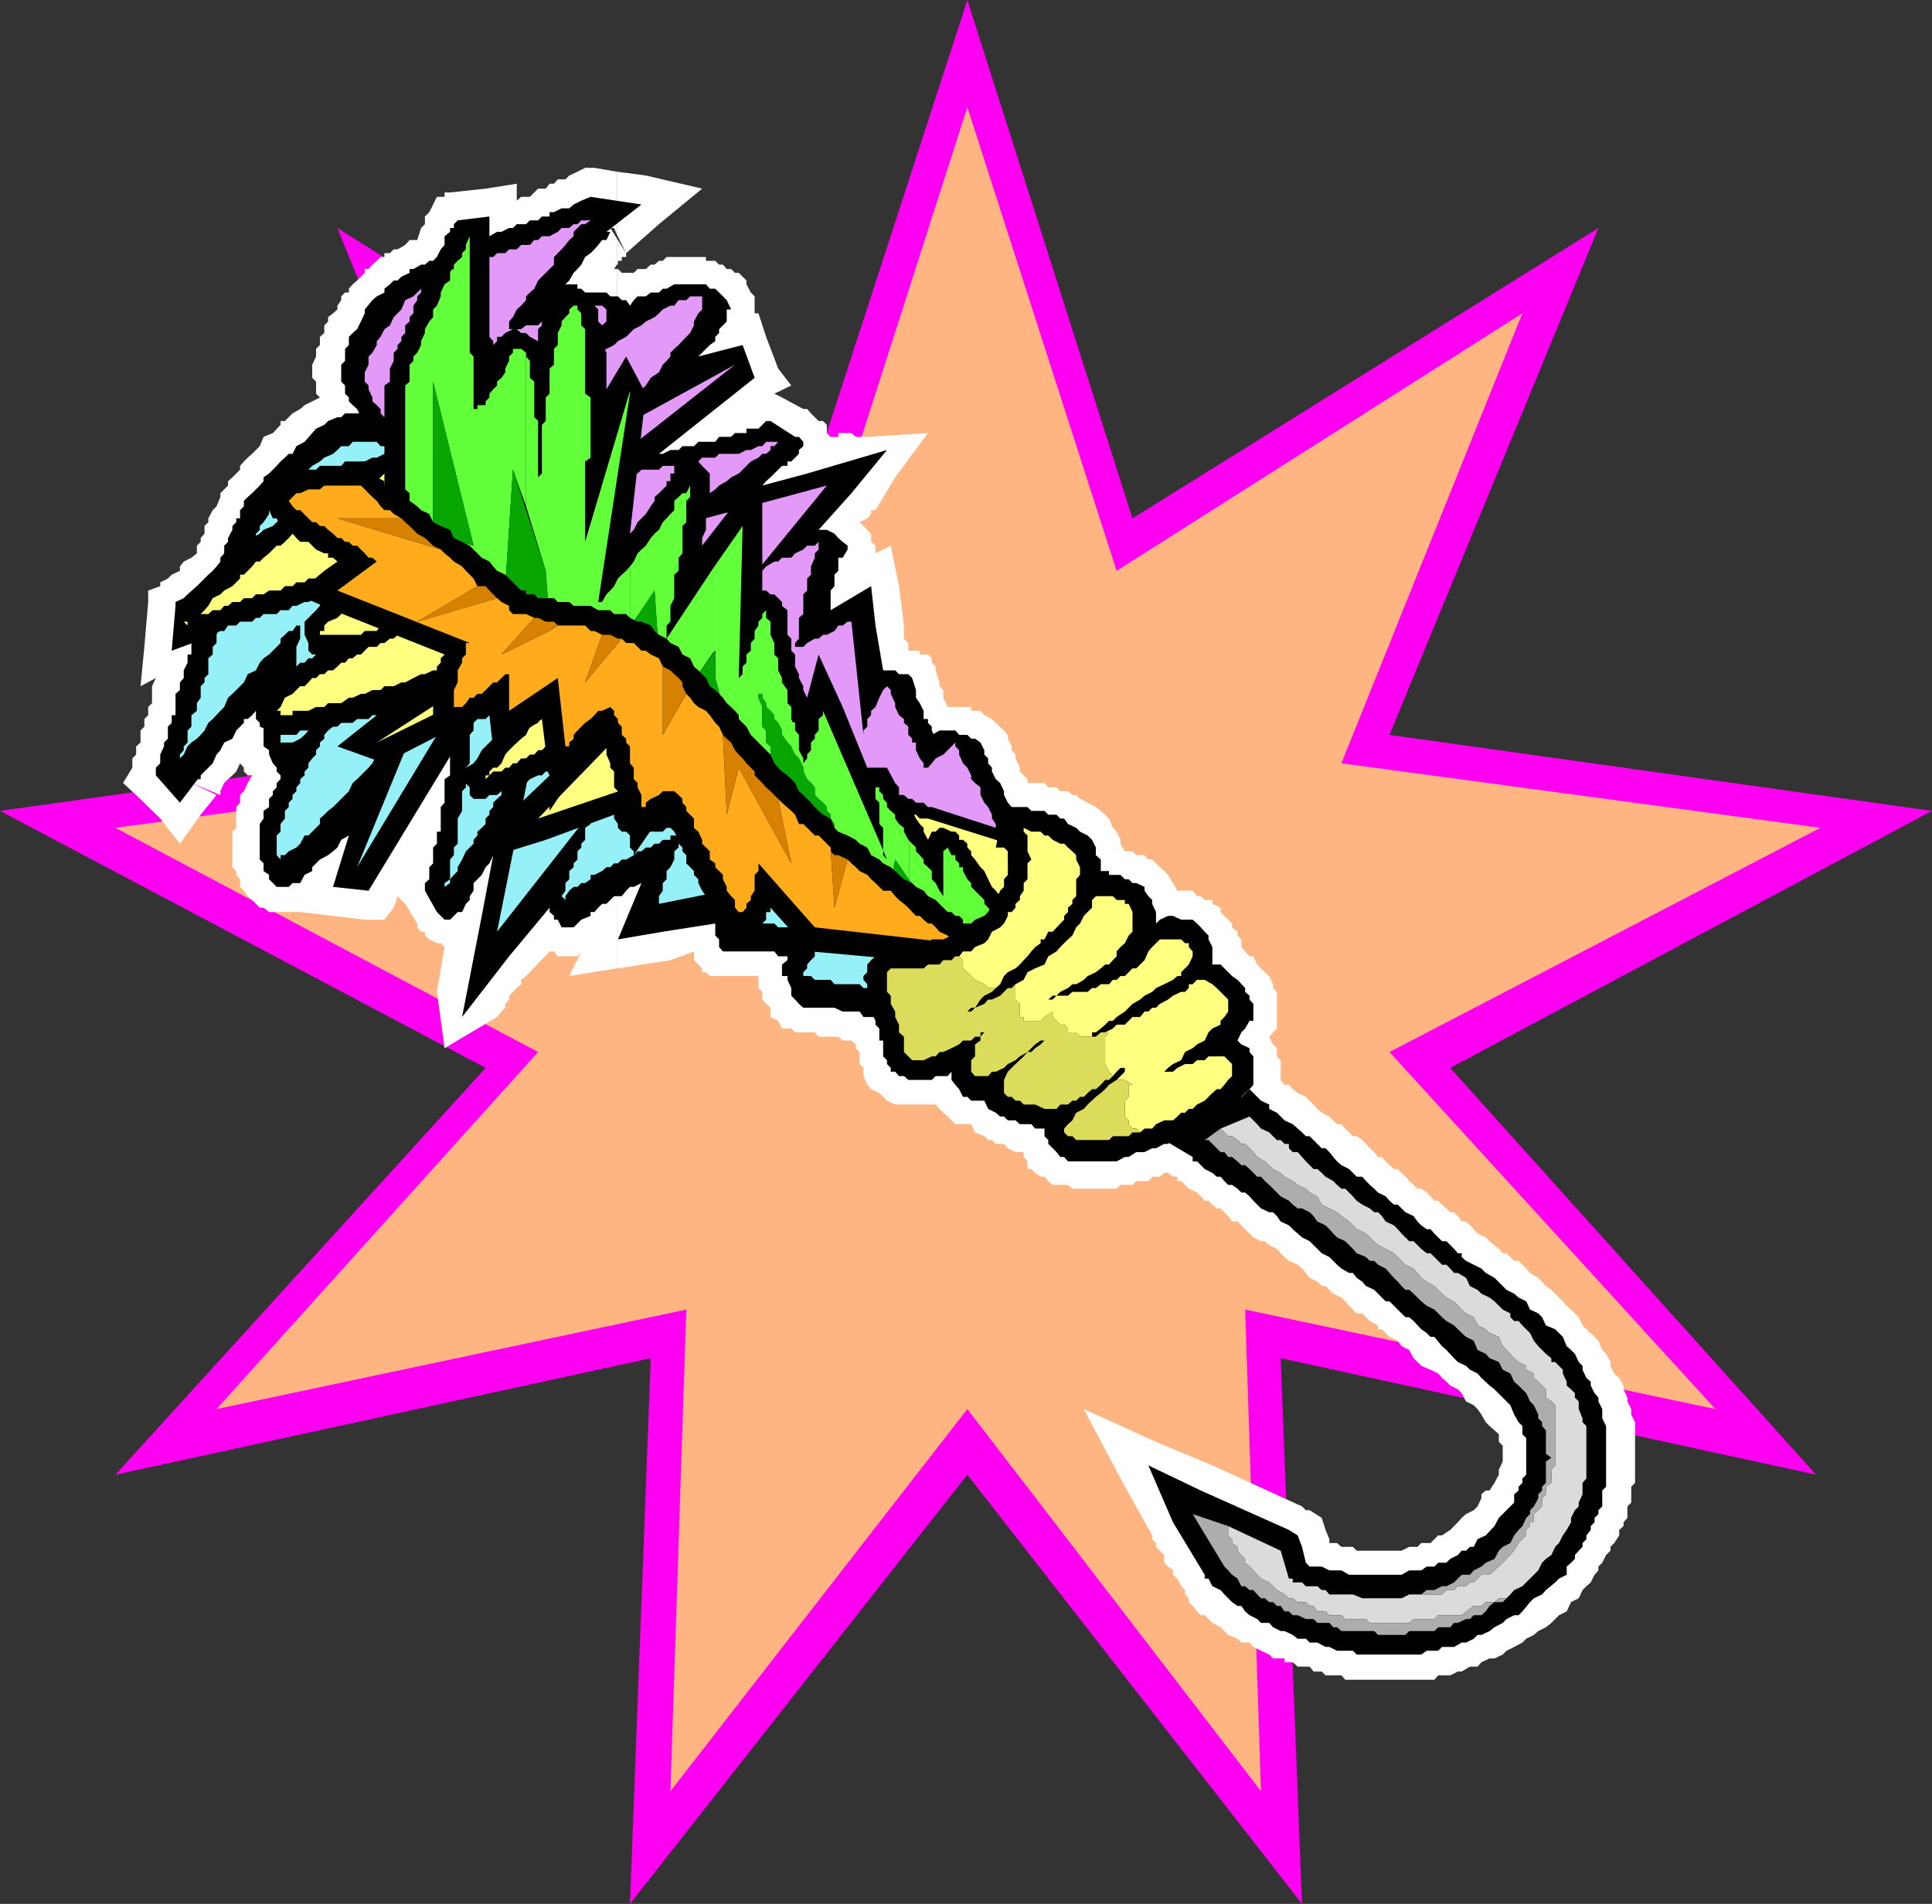 <svg xmlns="http://www.w3.org/2000/svg" width="353.301" height="348.199"><rect width="100%" height="100%" fill="#333333" stroke="none"/><path fill="#fd00f2" d="m176.898 0 30.2 94.8L292.3 41.7l-38.203 92.698 99.203 13.903-88.102 47 66.899 74.398-97.899-21.3 3.899 99.8-61.2-78.5-61.699 78.5L119 248.4l-97.902 21.3L88.8 195.301 0 148.3l99.098-13.903L61.699 41.7l84.399 53.102L176.898 0"/><path fill="#ffb582" d="m176.898 19.598 27.301 84.8 74.2-47.097-33.098 82.297 87.597 11.8-78.8 41 59.601 65.301-86-18.199 2.899 88.098-53.7-69.899-54.3 69.899L125.5 239.5l-85.902 18.2 58.8-65.302-77.3-41 86.902-11.8L74.898 57.3l74.801 47.097 27.2-84.8"/><path fill="#fff" d="M112.8 177.098h.2l9.598-1.5 4.3-1.598v1.598l1.5 1.5v.703h.7l.703.699h8.898v2.2l.7.698v1.403l.699.797.8.703V186l1.403.7.699 1.398h1.7l.698.703H149h-.7.7l.7.797h3.6l.798.703h1.601l.801.699v.7l.7.698v2.2l.698.703v1.5l.7 1.597.703.801 1.5.7.699.699.7.703 1.5.699h7.398l.703.8.699.7.8.7 1.4 1.398h2.898l.703 1.5 1.699.703.7.699h.698l.7.7h1.5l.703.8 1.398.7h1.5v.898l.7.8v1.403h.699l.703.699 1 .7H191l.7.8.8.7h2.8l.798.698h8.101l.7-.699h2.199l.703-.699H210l.7-.8h1.398l.8-.7h.7l.902.7h.8v.8h.7l1.398 1.398 1.5.7.7.703.703.797H221l.7.703.8.699h.7l1.398 1.398.703 1h1l.699.7.7.703.8.797.7.703 1.398.699h.703l.797.7 1.402.698.7.801.698.7.801.699 1.602.703.797.699.703.8.699.9 1.398.698.801.801h.7l.699.7.703.699 1.5.703.699.699.7.8 1.398 1.4h1l.703.698.699.7 1.5.8v.7h.7l.698.703.7.699 1.5.7.703 1 1.398.698.801 1.5.7.7.698.703 1.7.699 1.402.7.7.8.8.7.7.698 1.398.7.703.703.797 1.5 1.402.699.7.7.698 1 .801 1.398.7.703.902.797.797.703v1.398l.703.7v2.902l-.703 1.5v.898l-.797 1.5-.903 1.399h-.699l-.8.703V274l-.7 1.5-.699.7-1.402.698-.797.7-.703.8-.7.7-.699.703-1.5 1H263l-.7.699-.702.7h-1.7l-.699.698h-1.5l-1.398.7h-8.203l-.7-.7h-2.097l-.801-.699h-1.402v-.699l-.7-1.7-.699-2.202-2.199-1.399h-.7l-.702-.699-16.399-7.5-10.3-4.3-13.2-6 6.7 12.698 5.8 10.403v.699l.7.7v.698l1.5 1.5v1.403l.699.699.902.7v.8l.8.7.7 1.398.7.703v.797l.698.703V293l.7.7.8 1 .7.698h.703l.699.7.7.703 1.5.797.698.703.7.699 1.703.7.699.698h1.5l.7.801 1.398.7 1.5.699.703.703h2.097V304h1.5l.903.8h2.199l.7.9h1.5l.698.698h2.903l.699.801h16.3l.7-.8h2.2l1.398-.7h.703l1.5-.898h1.398l.7-.801 1.5-.7h.902l1.5-.702.699-.7 1.398-.699 1.5-.8.7-.7L280.5 299l.8-.7 1.4-.702 1-.797 1.398-1.403 1.402-.699.8-1.699 1.4-.7.698-1.5.7-.702.8-.7.7-1.398.703-.8v-.7l.699-.7.7-1.402.8-.8v-.7l.7-.699.898-1.398v-1l.8-.703v-.7l.7-.8V275.5l.703-.7v-2.902l.699-.699v-11.101l-.7-1.399v-1l-.702-1.398v-.703l-.7-1.5v-.7l-.8-1.398-.899-.8-.699-1.4v-.702l-.8-1.5-.7-.7-.7-1.699-.702-.699-1.5-1.402-.7-.7-.699-1.5-.699-.699-1.5-1.398-.7-.801-.702-.7-1.399-1.402-1-.699-1.398-1.5-1.5-.898-.703-.801-.7-.7-.699-.702h-.8l-1.399-1.399h-.7l-.702-.8-1.7-1.399-.699-.7-1.5-.702-.699-.797-.7-.703-.702-.7h-.797l-.703-1-.7-.699h-.699L264.5 221l-.8-.7-.7-.702h-.7l-.702-.797-.7-.703-1-.7h-.699l-.699-.699-.8-.699-.7-.8-.7-.7-.702-.7h-.7l-.8-.702-.7-.7-.699-.8H252l-.7-.899-.8-.699-.7-.8-.702-.7-1-.7h-.7l-.699-.702-.699-.7-.7-.8h-.8l-.7-.7-.702-.699-1.399-.699-.8-.7-1.399-1.5-.7-.702-1.5-.7-.902-.699-.699-.8h-.8l-.7-.899v-3.602l-.699-.699v-1.5l-.7-.699-.702-1.402.703-.797.699-.703v-6.7l-.7-.699V180l-.702-1.5-.797-.7-1.403-1.402-.699-1.5h-.699l-.8-.898-.7-.8v-1.4l-.7-.702v-.7l-1-.8v-.7l-.702-.699-1.399-1.398V166l-1.5-.7v-.702h-1.398l-.703-.7h-.7l-.8-1H215.3l-.801-1.398-.902-1.5-.7-.7-.8-.702-1.399-1.399H210l-.7-.8h-1.5l-.702-.7h-1.399l-.8-1.398v-.703l-.7-1.5-.699-.7-.7-1.699-.702-.699-.797-.7-.903-.702-1.5-.797-1.398-.703-.7-.7h-.702l-.797-.699h-1.403L193.2 144h-1.5l-.699-.8h-3.102v-.7l-.699-.7-.699-.702v-.7l-.8-1.699V138l-.7-.8v-1.4.7l-.7-1.402v-.7l-.702-.8-1.5-1.399-.7-.699-1.398-.7-.7-.8h-1.702v-.7H173.3l-.801-1.702v-1.399l-.7-.699v-.7l-.702-2.202v-.7l-.7-.699v-.8l-.699-.7h-1.5V119h-2.101v-1.402l-.797-.797v-2.403l-.903-7.199-1.5-7.398-2.8 1.398v-1.398l-.797-.703v-1.5l-.703-.7-1.399-1.398 1.399-.7.703-.8v-.7h.797l3.601-6 6-8.1-11.101.698H156.5l-.8-.699h-2.4v.7h-1.402l-.699-.7v-1.5L150.5 77h-.8l-.7-.7-.7-.702-.702-.797h-.7L143 72.699 141.598 72l3.101-1.5-2.398-3.102-2.203-5.8-1.399-4.297H138v-3.102l-.7-.699-.8-1.5v-.7l-.7-.702-.702-.7h-.7l-.699-.699h-.8l-.7-.8h-.699l-.7-.7h-1.702V47h-7.2l-.699.7h-.699l-.8.698h-.7l-.902.801h-1.5l-.7.7H113.7l-.699-.7h-.2v127.899"/><path fill="#fff" d="M112.8 49.2h-.5l.5-.802v-4.8l-1.202-1.899h.703l.5 1.2v-11.5l-4.102-.7H107l-1.402.7-1.5.699-.7.703H102l-.7.797h-.8l-.7.902h-1.402l-1.5 1.5h-1.597l-.801.7v-3.102l-5.7.902-6.5.7h-1v.8h-1.402L78.5 38.8l-.8.798V41l-.7.7-.7 2.198h-1.402l-.8.903-1.399.797H72l-.7.703h-1V47h-.702l-.7.7-.8.698-.7.801H66.7v.7l-.699.699-.7.703-.8.699-.7.8v.7h-.702l-.7.7v.698l-.699 1v.7l-.8.703L60 58v.8l-.7.7v1.398l-.8.7v1.5l-.7.703v1.398l-.702 1.5v2.399l.703.703V72l.699.7-1.402.698-1.399.7-.8.703-1.399.797-.7.703-.702.699H51.3v.7l-1.403 1.5-1.699.698-.699 1.7L46.098 83l-.797.7-.703.698-.7.801v.7l-.699.699-.699.703-.8.699v.8l-1.4 1.4v.698l-.702 1.7-.7.703-.8 1.5v.699l-.7.7v1.398l-.699.8v.7L36 99.8v1.398L35 102l-1.402.7-.7.898v.8l-1.5.7-.699.703-1.398.699v.7l-2.203.8v2.098l-.7 8.203-.699 7.199L28.5 124l-.7 1.5v3.098l-.702.703v1.5l-.7.699v1.398l-.699.7v2.203l-.8.699v1.5l-.7.7v1.698L22.5 143.2l2.398 2.2 4.403 4.3 3.597 4.602L36.7 149l2.899-3.602L35 143.2l5.3 2.2v-.7l.7-1.5.7-.699.8-.7.7-.702.698-1.5.7.8v.7l.703.703h.797l-.797 1.398-.703 1.5-.7.7v1.402l-.699.797v3.8l-.699.7v6.5l.7.703V160l.698.8v1.4l.7.698.703 1 .797.7L47.5 166h.7l1 .8h5.698l6 .7 5.801.7h3.602L72 166l.7-2.102 1.398 1.403 2.203 3.597v.7l.699.8h.7v.7l.8.703 1.398.699h.7l.703.7-1.403 8.198 1.403 10.301L90.898 186l.801-1 .7-.7v-.702l.699-.797v-.703l.703-.7.699-.699.8-.699v-.8l.9-.7.698-.7 3.602-3.8h.8l.7.898h3.598l.703-.898-2.203 4.5 8.703-1.402V49.199"/><path fill="#fff" d="M112.8 48.398h.2V47.7h.7V47h.8v-.7l6-5.3 7.898-6.5-10.3-2.402-5.297-.7v11.5l1.699 3.403-1.7-2.703v4.8"/><path d="m166.8 180-4.6-11.8-.7-.7V166l-.7-.7v-1.402l-.702-1v-.699l-.797-.699v-.7l-.703-.8-.7-1.402-.699-.7v-.699l-.699-1.5-.8-.699-.7-1.402-.902-1.5-1.5-.7-.7-1.699-.699-1.398-1.5-.703v-.797l-.699-.703-.7-.7-.702-.699-.7-.699v-.8l-.8-.7-.7-.7-.699-.702-.699-.7-1-.8h-.7v-.899l-.702-.699-.7-.8-.8-.7-.7-.7-.699-.702-.699-.7-.7-.8-1.5-.7-.702-1.398-1.399-.7-.8-1.5-1.399-.702-.7-1.7-1-.699-1.402-1.398-.699-.801-.8-1.402-1.399-.7-.7-1.5-.702-.699-.797-.699-.703-.7-.7-.702-.699-1.5h-.699l-.8-1.7-.7-.699-.902-.699-.797-.7-.703-.702-.7-.797-.699-.703-.699-.7-.8-.699-.7-.699-.7-.8v-.7l-1.402-.7-.8-.702-.7-.7-.699-.8-.699-.899-1-.699-.7-.8-.702-.7-1.5-.7-.7-1.402-.699-.8-.699-.7-1.5-.699-.7-.699-.702-.7-.7-.8-1.5-.7-.699-.702-.898-1-.801-.7-.7-.699h-.702L90.898 88H90.2l-.699-.7-.7-.702-.702-.7H87.3l-.703-.699-.7-.8-.699-.7H84.5L83.7 83l-1.4-.7-1.702-.702-.7-.797H79.2l-.699-.903L77 79.2h-.7l-1.402-.8-.8-.7-1.399-.7h-2.398l-.703-.7h-1.5l-1.399-.702h-3.601l-.7.703H61.7L60 77l-.7.7-1.5.698-.702.801-1.399 1.602-1.5.797L53.5 83h-.7l-.702.7-.797.698-.703.801-1.399 1.399-1 .703V88l-.699.8-.7.7-.702.7-.797.698-.703.7v1l-.7.703v1.5H43.2v.699l-.699.7v.698l-.8 1.5v.7l-.7.703v1.398l-.7.801v1.598l-.702.8-.7 1.403v1.398l-.8.801v1.398l-.7.7v2.203L36.7 113v.7l-.699.698v2.403l-1 .797v2.101h-.7v1.5l-.702 1.399V124l-.7.8v1.4l-.8.698v3.903h-.7v1.398l-.699.7v2.199l-.7.702v.699l-.7 1.5v1.598l-.8.8v1.403l4.398 5 3.801-5-.699.699v.7-.7h.7v-.7l.698-.702 1.5-1.5.7-1.598.703-.8.699-1.4 1.5-.702.7-1.5 1.398-1.399v-.699h.703l.797-.7.703-.8.699-.7v-.702l.7-1 1-.7v1.7l-1 .703v7.199l1 .7v.8l.698 1.598.7.8v.7l.703.703v.699l-.703.7v.8l-.7.7v.698l-.699.7v1.5l-1 .703v1.398l-.699 1v6.5l.7.7v1.402l1 .699v.8l1.398 1.4H52.8l.699-.7h1.398l.801-1.5 1.399-.7v-.702l.703-.7.699-.699 1.5-.8.898-.7.801-.699.7-1.402 1.402-.797-2.903 9.398 6.5.7L83 137.198l-.7.801v3.8l-1 .7v4.3l-.702.798v4.5h-.7v2.203l-.698.7v2.898l-.699.7v2.203l-.8.699v1.398l2.198 3.903.7.699.703.7h1l1.398-1.4h.801l.7-1.5.698-.702v-.7l.7-1V161.5l.703-.7.797-.8.703-1.402.699-.7.7-1.5-2.102 11.102L84.5 186l8.598-11.102L100.5 166v.8l.8.7v.7h.7l.7 1.398h2.198l.7-.7.703-.699L108 167.5v-.7h.7l.698-.8.7-.7h.8l.7-.702.703-.7h1.398l.801-1 .7-.699h.698l1.403-.699L113 171.8l8.2-1.402 9.6-1.5v2.2l.7.703v1.398l.7.801h9.398l.703.898H144v.7l-1 .8v2.102h1v.7l.7 1.5v1.398l.698.703.7.797.8.703h5.7l1.5.699h3.101l.7 1h3.601l.7.7h3.1l4.4.698-2.9-7.398"/><path fill="#96f0f7" d="M160.098 168.898h-.797V167.5l-.703-.7v-.8l-.7-.7v-.702l-.699-.7v-1l-.699-.699-.8-1.398-.7-.801v-1.402l-.902-.7-.797-.699-1.403-1.5-.699-1.398-.699-.703-.8-1.5-1.4-1.399v-1l-.702-.699-.7-.7-.8-.702-.7-.797-.699-.703-.699-.7-1-.699-.7-.699-.702-.8-.7-.7-.8-.7-.7-.702-.699-.7-.699-.8-.7-1.598-1.5-1.5-.702-.7h-.7l-.699-.702-.8-.7-.7-.8-1.398-1.399-1-.699-.703-.7-.7-.8v-.7l-.699-.702-.8-1-1.399-1.399-1.402-.699-.797-1.5-3.602-3.602L119 119l-.902-.7-.797-.702-.703-.797-1.399-1.403-1.5-1.699-.699-1.398-1.402-.703-1.5-1.5-.7-1.399-.699-.699H108l-1-.8-.7-.7-.702-.7-.7-.702-.8-.7-.7-.8-.699-.899L102 102l-.7-.8h-.8l-.7-.7-.702-.7-.7-.702-1.5-1.5-1.597-.7-.801-.699-.7-.699-.702-.7-.7-.8H91.7l-.8-.7-.7-.702-.699-1h-.7l-.702-.7-.797-.699h-.703L85.2 88.801h-.7L83 87.3h-.7l-1-.703-1.402-.7L78.5 85.2l-.8-.8-1.4-.7h-.702l-1.5-.699h-.7L72 82.3h-.7l-1-.702h-.702l-.7-.797H64.5l-.7.797h-1.402l-.699.703-.8.699-1.598.7-.801.698-1.402.801-.7.7-1.5 1.402L54.2 88l-1.398 1.5-.703.7-.797.698v.7l-.703 1h-.7l-.699.703V94l-1 1.5-.699.7v.698l-.7.7v.8l-.702.7-.797.703v.699l-.703.7v1.5l-.7.898v.8H43.2v2.102l-.699.7v1.5l-.8.698v.7l-.7 1.5v.703l-.7.699v1.398l-.702 1.7v1.5l-.7.703v1.398l-.8.7v2.902l-.7.699v.8l-.699.7v2.098l-.699 1V130l-1 .8v2.098l-.7.7v2.203l-.702.699v.7l-.7.8v1.598-.899l.7-.699.703-1.5.699-.7 1-.702.7-.7.698-.8.7-1.399.8-.699 1.403-1.5.699-.7.7-1.702.8-.7 2.098-2.097.703-1.5 1.5-.703.699-1.399.7-.8 1-.7 2.1-2.101v-.797l.798-.703.703-.7h.699l.7-1h.698v2.403l-.699 1.5v4.297l-.699.703v1.5l-.7 1.398v1.399l-.702 1v2.203l-.797.699v4.3H53.5l1.398-.702.801-.7.7-.8.699-.7.703-.699 1.5-.699L60 130l.898-.7 1.5-1.702.7-.7.703-.699 1.5-1.398L66 124l.7-.7.698-.702.7-.7.8-.699v-.8l.7-.7h.703l-.703.7h-.7l-.8.8v.7l-.7 1.402-.699.699-.699.8-.7 1.4-.8.698-.7 1.7L62.399 130v.8l-.699.7-.8.7v.698l-.899.7-.7.8v.7l-.8.703v.699l-.7.7v.8l-.702.7-.7.898v.8l-.699.7v.703l-.8.699v.7l-.7.8v.7l-.699.698v.7l-.7.703v.797l-.702.703v1.398l-.797 1v1.399l-.703.703v3.597l.703.801v-.8h.797l.703-.7L54.2 155l.7-.7.8-1.5h.7l.699-.702.703-.7.699-.699v-1l.8-.699.7-.7.898-.702.801-.797.7-.703.699-.7.703-.699.699-1.5.8-.699.7-.7.7-.702.698-.7.7-.8.8-1.598.7-.8.703-.7v-.7l1-.702.699-.7.7-.8 1.398-1.399.8-.699v-.7l.7-.8.703-.7v-.702l.699-1 .7-1.399.8-.699h.7v-.7l-13.9 33.798 23.5-38.899h-.702v2.899l-.797.703v5.297l-.703.703v4.297l-.7.8v5.2l-.699.8V144l-.699.7v3.6l-.8 1.4v4.6l-.7.7v1.398l-.7.801v3.602l-1 .699v.7l1-.7v-.7l.7-.8.7-.7v-.702l.8-1.399.7-1.5 1.398-1.398v-.703l.703-.797v-.703l.797-.7.703-.699v-1L89.5 149v-.7l.7-.702v-.797l.698-.703.801-.7v-.699l.7-.699v-.8l.699-.7v-.7l.703-.702v-.7l.699-1.699.8-.699.9-1.5.698-.7v-.702l.801-.7.7-1.5-7.5 37.5 18.5-23.597-.7.797V149l-.699.7v1l-1 .698v2.2l-.7.703V155l-.702.7v1.5l-.7.698v.7l-.8.703v1.5l-.7.699v1.398l-.699 1 .7.7v-.7l.699-1 .8-.699h.7l.703-.699H107l1-.7v-.8h.7l1.398-.7.8-.702h.7l.703-.7H113l.7-.699h.8l1.398-.8.7-.7h.703l.797-.699H119l.7-.7h.8l.7-.702h1.398v-.797h1.5V155l-.797.7v1.5l-.703 1.398-.7.703v1.5l-.699.699v1.398l-.699 1v1.403l22.5-4.5h-.7v.699l-.702.7h-.7l-1.5.698-.699 1-.699.7-1.5.703-.7.699-.702.8-1.399 1.4h-.8v.698h8.699l.703.7H149l1.5.8h1.398-.699l-.699 1.403-.8 1.398-.7.801v.898l-.7.7-.702.8v.7l-.7.703v.699h1.403l.699.7h2.898l.7.8h4.601l.7.7h2.902l.699.698h2.898l-4.3-12.5"/><path d="M193.898 175.598 192.5 166l-.8-.7v-3.1l-.7-.7V160l-.7-.7v-.702l-1-.7v-.699l-.702-1.5-.7-.699v-.7l-.699-.702-.699-1.5-.8-.7-.7-1.699-2.102-2.101-.8-1.5L180 144l-.7-.8v-.7l-1-.7-2.202-2.202h-.7l-.699-.899L174 138l-.7-.8v-.7l-.8-.7-1.402-.702-.7-1.5-1.5-.7-.699-1.398-.699-.7-1.402-.8-.797-1.402-.903-1-.699-.7-1.5-1.398-.699-.7-.7-.8-.702-.7-.797-1.402-.703-.699-.7-.8L156.5 119l-.8-.7-.7-.702-.902-.797-.797-.703v-.7l-.703-1-2.098-2.097-.8-.703-.7-.797-.7-.703-.702-.7-.7-.699-.8-.699-.7-.8-1.398-1.4-1-.702-.7-.7-.702-1.699-1.5-.699-.7-.8L138 99.8l-1.5-.702-.7-.7-.702-.8-1.399-1.399-.8-.699-.7-.7h-.699l-.7-.8-1-.7-.702-.702h-.7l-.699-1-.8-.7-.7-.699h-.699l-.7-.699-.702-.7h-.797l-.703-.8-.7-.7h-.699l-.699-.702-.8-.7h-.7l-.902-.699h-.797l-.703-.8h-.7l-.699-.7-1.5-.699-.699-.7h-.7l-.702-.702h-.7l-.8-.797h-1.399l-.699-.903-1.7-.699h-1.402l-.8-.8h-1.399l-.699-.7h-2.2L99.099 77h-8.2l-.699.7h-3.601l-.7.698H83.7l-.7.802h-2.402l-1.399.7h-1.5l-1.398.902h-.703l-1.5.797h-.7L72 82.3h-.7l-1 .699-1.402.7h-.8l-1.399.698H66l-.7.801h-.8l-.7.7-.702.699h-.7l-1.5.703L60 88l-.7.8h-.8l-1.402.7-1.399 1.398-.8.7-1.399 1-.7.703-1.5 1.5-.702.699-.7.7-1.699.698-.699.7-1.402.8-.797.7-.703.703-1.399.699-1.5 1.5-1.398.7-.703.898-.7.8-.8.7-.7.703L36 107.199l-1.7 1.5-.702.7-1.5.699v.703l-.7 8.199 6-2.2H36.7h.7l.699-.702h.8l1.403-.7H41l.7-1h1.5l.698-.699h2.2L46.8 113h.699l.7-.7h2.398l.703-.702h1.5l.699-.797h.7l1.5-.703h.698l1.403-.7H60h-.7l-.8.7v.703l-.7.797-2.1 2.101v2.399l.698 1.5V119l.7.7h.703l-.703.698h-.7l-.699.801h-.8l-1.399 1.399-1.402.703-.797.699-.703.8-1.399.7v.7l-1.699.698v1.7l-.7.703v2.199l.7.7v.698l1.7.7.698.8H54.2l.7-.8h2.9l1.5-.7h2.398l.7-.699H64.5l.8-.699h2.098l.7-.7h.8l-7.199 5.7 8.602 3.098L99.098 124.8l-1.399 1.398v.7l-.8.699-1.598 1L94.5 130l-.7 1.5-1.402.7-.699.698-.8 1.5-.7.7-.699.703-.7.699-.702.7-.797 1.5-.703.898-1.399.8-.699.7-.8.703L85.897 144v1.398l.7.7H88.8l.699-.7h1.398l.801-.699h.7l.699-.699h.703l1.5-.8h.898l.7-.7 1.5-.7h.699l.703-.702h.699l.8-.7h.7l-6.7 6.403-11.6 11.797 16.1-5L112.3 149v.7l.7 1v.698l.7.7h.8l1.398.703h.7l.703-.703h3.898l.7-.7h5.8l.7-.699h6.699l-9.598 5.7 12.5.8 11.7 1.399v2.203l.8 1.398v.7h5.2v1h1.5l.698.699h2.903l.699.703h.7l1.5.699h1.6l.798.8h-.797l-.903 1.4-.699.698v1.5l.7.7.902 1.402v.7h1.5l.699.8h1.398l1.5.898h2.903l.699.7h.7l.698.8h2.2l.703.7H180l.7.703h2.198l.7.699H185l.7.7h2.198l.7.8 6 1.398-.7-5.8"/><path fill="#ffff80" d="M187.898 166.8v-2.202l-.699-.7V161.5l-.699-.7v-.8l-.8-.7v-.702l-1.4-1.399v-1.5l-.702-.699-.7-1.402-.8-.797-.7-.703-.699-1.399-1.398-1.699-1-1.402-.703-.797-.7-.703-.8-.7-1.399-1.398-.699-.8-.7-.7-.8-.7-.7-1.402-.702-.8h-.7l-.699-.899-.8-.699-.7-.8-2.101-2.102-.797-.7-.903-.8v-.7l-1.5-1.398-.699-.7-1.398-1.5-.703-1.702-1.5-.7-.7-1.398-1.398-1.5-.8-.7-1.602-1.402-.797-.699-.703-1.5-1.399-.699-.699-1.402-1.5-.797-.7-1.403-1.402-1.699-.8-.699-1.399-1.402-.699-.797h-1l-.7-.703-.702-.7-.7-.699V108h-.8l-.7-.8-1.398-1.4-.7-.702-.8-.7-.7-.8-.702-.899-1.399-.699h-.8l-.7-1.5h-.699l-.7-.7-1-.702-.702-.7-1.399-.8-.8-.7L125.5 95.5h-.7l-.702-.7-.797-.8-.703-.7-.7-.702h-.699l-.699-1-.8-.7h-.7l-.902-.699h-.797l-.703-.699-.7-.7h-.699V88l-1.5-.7-1.398-.702-1.403-.7-.8-.699-1.399-.8H108l-1.7-.7h-.702l-1.5-.699-.7-.7h-2.097l-.801-.702H88.8l-.702.703h-2.899L84.5 83h-2.2l-1 .7h-2.1l-1.5.698H77l-.7.801h-1.402l-.8.7h-1.399l-1.398.699h-1L68.898 88h-1.5l-.699.8H66l-1.5.7-.7.7-1.402.698-.699.7-1.699 1-.7.703-.8.699h-.7l-.702.8-.7.7H55.7l-.8.7v.698h-.7l-.699.7-.7.8-.702.7-.797.703h-.703l-1.399 1.398-1 .801-.699.7h-.7l-.702.898-.797.8-.703.7h-.7v.703l-1.398 1.398L41 108l-.7.7-1.402.698-.8 1.403-.7.797-.699.703L36 113h-1l-.7.7h-.702l.703.698v-.699L35 113h1l.7-.7h1.398l.8-.702h1.403L41 110.8h.7l.8-.703h1.398l.7-.7h1.5l.703-.699h1.398l1-.699h2.102l.797-.8H53.5l.7-.7h1.5l.698-.7h1.403l.699-.702H60l.898-.7h2.2l.703-.8H66l.7-.899h1.398l.8-.699h2.403v.7l-1 .898v.8l-.703.7-.7.703-1.5 1.398-.699.801-1.398 1.398-1.5.7-.703.703-.7 1.5-.699.699-1.699.7-.7.698v1h-.8v.7H66l.7-.7h2.198l.7-1H72l1.398-.699h1.5l.7-.699h2.101l.801-.7h2.098l.703-.702H83l.7-.797h2.198l.7-.703h1.5l.703-.7h2.097H89.5l-.7.7h-1.5l-.702.703h-1.399l-.699.797h-.8l-.7.703h-1.7l-.702.699h-1.399l-.699.7h-.8l-.7.698h-.7l-.702 1h-.7l-.8.7h-1.399L72 116.8h-.7l-1 .797h-.702l-.7.703h-1.5L66 119.699h-.7l-.8.7h-.7l-.702.8h-.7l-.699.7-.8.699H60l-.7.703h-.8l-.7.699h-.702l-.7.8-.699.7h-.8l-1.399 1.398-1.402.7-.797 1.703-.703.699h.703v.8H53.5v-.8h2.898l1.403-.7h1.5l.699-.702h2.398l1.403-1h.699l1.5-.7h.7l1.398-.699h1.5l.703-.699H72l1.398-.7h.7l1.5-.8 1.402-.7h.7l1.5-.702h1.398l.703-.7H83l.7-.699 1.5-.8h.698l1.403-.7h1.5L89.5 119h.7l1.5-.7h.698l.7-.702h.703l1.5-.797h.898l.7-.703h2.199l.703-.7h.699l-31.602 20.403 44.801-22.102-.699.7-.7 1-.702.699-.7.703-.8.797-.7.703-.699 1.398-.699.7-1 1.5-3.602 3.601v.7l-.699.698-1.398.7-.801 1.703-1.402 1.5-.7 1.398-1.5.7-.699 1.5-.898.699-1.5 1.402-.703.7-.7.8-.699 1.598-.8.8h-.7l-.699.7v.703h-.7v.699l.7-.7.7-.702h1.5l.698-.7h.7l.703-.8h.699l.8-.899h.9l.698-.699h.801l.7-.8h.699l.703-.7h.699l.8-.7h.7l1.398-.702h.7l.8-.7.7-.8h.703l.699-.7 1-.699h.7l.698-.699h1.5l.7-.7h.703v-.8h1.398v-.7h.801l.7-.702h.698l1.403-1 .797-.7 1.601-.699h.801l.7-.699h.698l-23.5 24.2 32.403-11h-1l-.703.898-1.399.8-.8.7h-.7l-.699.703-.7.699h-.702l-.797.7-.703.8h-.7l-1.398 1.398h-.8l-.7.7-.902.703-.797.797h-.703l-.7.703V149h.7l.703-.7h2.398v-.702h4.399l1.402-.797h8.898l1.403-.703h12.5l-.703.703-.7.797-.8.703-1.399.699-.699.7-1.7 1-.702.698-1.5.7-.7.703h-.699l-.699.797v.703l31.7 2.097h-4.4l-.902.801H161.5v.7h-4.3l-.7.699H155l-.902.703h-.797 3.199l.7.699h1.398l.703.8h2.199l.7.7h2.198l.903.7h2.199l1.398.698h1.5l.7 1h2.203l.699.7h2.098l.8.703h.7-1.5l-.7.699h-.699l-.699.8h-1.5l-.7.7h-.702l-.7.7h-1.5v.698l-.699.7h.7l.8.8h2.801l.8.7h1.4l1.398.703h.8l.7.699h1.703l.699.7h1.398l1.5.8h1.403l.699.898h1.5l1.398.7h1.403l1 .8-2.403-9.597"/><path d="m182.098 153.598-12.399-3.899h-1.5L167.5 149h-1.402l-.797-.7h-.903l-.699-.702h-.8l-.7-.797h-1.398l-.703-.703h-.797l-1.403-.7-.699-.699-1.5-.699-1.601-.8h-.797l-.703-.7h-.7l-.699-.7-.699-.702h-.8l-.7-.7h-.7l-.702-.8h-.7l-.8-.899-.7-.699h-.699l-.699-.8-1-.7-.7-.7h-.702l-.7-.702-.8-.7-1.399-.8H138l-.7-.7-.8-.699-.7-.699h-.702l-.7-.7-.699-.8-.8-.7h-.7l-.699-.702-.7-1-1-.7h-.702l-.7-.699-1.5-.699-.699-.7-1.398-.8-1.5-.7-.703-.702-1.399-.7-1.5-.699-.699-.8-.902-.7-1.5-.699-.7-.7-.699-.702-1.5-.797-.699-.703h-.7l-.702-.7-.7-1-.8-.699-1.399-.699H108l-1-.7-.7-.702-.702-.797-1.5-.703-.7-.7h-.699L101.301 108l-1.5-.8-.703-.7-.7-.7-.699-.702-1.5-.7h-.898L94.5 102.7l-1.402-.7-.7-.8-.699-.7-.8-.7-1.399-.702-.7-.7-.702-.8-.797-.7-1.403-.699H85.2V95.5L83 93.3l-.7-.702-1-1h-.702l-1.399-1.399-1.5-.699L77 88l-1.402-.7-1.5-1.402-.7-.699-.699-1.5L71.301 83l-1-1.402-.703-.797-.7-.903L66.7 77.7V77l-.7-.7-.7-1.5-.8-.702-.7-.7V72.7l-.701-.7v-1.5l-.7-.7v-3.1l.7-.7v-2.2l.703-.702v-1.5l.699-.7.8-.699.7-1.398.7-1.5v-.703l1.398-1.7.8-.699 1.403-.699v-.7l1-.8.699-.7h.7l.698-.702 1.5-.7V49.2h.7L77 48.4h.7l.8-.7h.7l.698-.699h1.403l1-.7H83l.7-.702h1.5l.698-.797h.7l1.5-.903.703-.699h.699l1.398-.8h.801l1.399-.7h.703l.699-.7h1.7l.698-.7h1.5l.7-.702h1.402V38.8h.8l1.4-.703h1.398l.8-.7 1.403-.699L108 36l9.3 1.398-6.402 5h.7l.703-.699-.703.7-.7 1.5h-.8l-.7.902-.699.797-.699.703-1 .699-.7 1.398-.702.801-.7.7-.8 1.402-.7.699-.699 1.5-.699.7h1.398v-.7h7.5l.7.7H113l.7.698h.8l.7 1 .698-1 .7-.699h1.5L119 53.5h1.5l.7-.7h.698l1.403-.8h5.797l.703.8h1l2.097 2.098.801 1.7h-.8V58.8l-1.399 1.398v.7l-.7.699v.8l-1 .7-2.1 2.101 8.1-2.101 2.2 6L120.5 83h.7l1.398-.7h1.5l.703-.702h2.097l.801-.797h3.102l.699-.903h2.2l.698-.699h2.102v-.8h2.2L140.097 77h.8l4.5 2.898h.7l.8.903v.797l-.8.703V83l-1.399 1.398H144v.801h-1l-.7.7-.702.699-.7.703-.8.699-.7.8 8.2-2.202 14.601-4.297-6.5 7.898-6 6.7h1.5l1.399.699.703.8.797.7.902.703v.699l-.902 1.5h-.797v2.398l-.703.7v2.101l-.7.801v3.598l7.403-4.399.797 7.2 1.402 8.199h2.2l.698.703h1.7l.703.699.699 2.2v1.398l.7 1 .698 1.402v1.5h.801v.7l.7.698v1.5l1.402-.8h2.898l.7.8h1.5l.699.7h.703l1 .703.699 1.398V138l.7.7v.898l.698.8v.7l.7 1.402.8.7.7 1.5v.698l.703 1.403.699.797.7 1.402.8 1.7.7.698 2.1 4.301-7.202-2.101"/><path fill="#e399f7" d="M170.398 147.598h-.699l-.8-.797H167.5l-.7-.703h-.702l-.797-.7h-.903l-1.5-.699h-.699L161.5 144l-1.402-.8h-.797l-1.403-.7-1.398-.7-.8-.702h-.7l-.902-.7h-.797l-.703-.8h-.7l-.699-.899-.699-.699h-.8l-.7-.8-.7-.7h-.702l-.7-.7-.8-.702-.7-.7H144l-1-.8-.7-.7-.702-.699-.7-.699h-.8l-1.399-.7-.699-.8-.7-.7-.8-.702-.7-1h-.702l-1.399-.7-.8-.699-1.399-1.398h-.7l-1-.801-.702-.7h-.7l-.699-.702-.8-.7h-.7l-.699-.699-.7-.8h-.702l-.797-.7-.703-.699h-.7l-.699-.7-.699-.702h-.8l-.7-.797h-.902l-.797-.703-.703-.7h-.7v-1l-.699-.699h-.699l-.8-.699h-.7l-1.402-1.402h-.7l-.8-.797-.7-.703h-.699l-.699-.7-1-.699-.7-.699h-.702l-.7-.8h-.8l-1.399-1.4-.699-.702-.7-.7h-.8l-.7-.8-.702-.899-.7-.699-.699-.8h-.8l-.7-.7-.898-.7-1.5-.702-.703-.7-.7-.8-.699-.7-.8-.699-1.399-1.398-.7-.801-1.5-.7h-.702l-.7-.702-.699-1v-.7L84.5 90.2l-.8-.699-.7-.7-1.7-.8-4.3-4.3-1.402-.7-.7-1.402-.8-.797-.7-.903-.699-1.5L71.301 77l-1-.7-.703-.702V74.8l-.7-.703-.8-.7V72.7l-.7-1.5v-.7l-.699-.7v-1.702l.7-1.399v-1.5l.699-.699.8-1.402v-.7l.7-.8.703-1.399 1-.699L72 58l.7-.7.698-.702.7-1.7 1.5-.699.703-.699.699-.7h.7l.8-.8 1.398-.7.7-.702H82.3v-.7h1.398l.801-.699h1.398l.7-.8h.703v-.7h1.5l.7-.699h.7l.698-.7h1.5l.7-.702H94.5l.8-.797h1.598l.801-.903h.7l.699-.699h1.402l1.5-.8.7-.7h1.398l.8-.699h.7l.703-.7H108v-.702.703L107 41h-.7l-.702.7-.7.698v.801l-.8.7-.7.902-.699.797-.699.703-.7.699v1.398l-1.5 1.5-.702.7-.7.703-.699 1.5-.8.699-.7.7v.698l-.898 1-.801.7L93.8 58l-.702.8v1.4H95.3l.898-.7h2.2l.699-.7h1.402l.8-.8h1.4l.698-.7h.7l1.5-.702h.703l1.699-.7h2.098l.8.7V58.8l-.8.699v.7l-.7 1.398v.8l-.699.7-.699.703-1 1.398V66l-.7.7-.702.698-.7.7-.8 1v.703l-1.399 1.398V72l-1.398 1.398L102.699 72l1.399-1.5v-.7l.8-.702.7-1h.703l.699-1.399 1.7-.699.698-.8.7-.7.8-.7 1.403-.702.699-.7 1.5-.8 1.398-1.399 1.403-.699.797-.7 1.601-.8.801-.7.7-.702 1.398-.7h.703l.797-1h1.402l.7-.699h2.198v2.399l-.699.703-.8 1.5v.699l-.7 1.398-.699.7-1.402 1.5-.797.703-.703.699v.7l-.7.8-.699.7-.699 1.398-1.5 1-.902 1.402-3.598 3.598-.8.703-.7 1.5-.7.699-.702.7-1.5.698v.801l-.7 1.602h-.699l25.7-14.102L106.3 88.801h.7l1-.801h2.098l1.5-.7h2.101l.801-.702h2.098l.703-.7h3.199l.7-.699h3.6l.7-.8h2.2l.698-.7h2.403L131.5 83h3.598l1.402-.7h.8l1.4-.702h.698l.7-.797h2.203l-.703.797h-.7v.703l-.8.699h-.7l-.699.7-1.398.698-1.5 1.5-.703.7-1.399.703-.8.699-1.399.8-.7.7-1 .7-1.402.698-.699.7-1.5 1-.699.703-.7.699-.702.8h-.797l-.703.7v.7h-.7l-.699.698 30-8.097-13.898 17 .699-.703h.7l.698-.7.7-.8 1.5-.899h.703L143 102h1.7l.698-.8 1.5-.7.7-.7H149l.7-.702v1.402l-.7.7v.8l-.7 1.598v1.5l-.702.703V108l-.7.7v3.6l-.8.7v3.8l-.7.798v.703h1.5l.7-.703L149 116.8h.7l.8-.703h.7l1.398-.7.703-1h.797l.902-.699h.7l2.198 20.7v-.801l.7-.7V131.5l.703-.7v-.8l.797-.7.703-1.702.699-1.399.7-.699.698.7v.698l.801 1.7v.703l.7 1.5.902.699v.7l.797.698v1.5l.703.7v.703h.699v1.398l.7 1.5.698.899v.8h.801v.7-.7l.7-.8.699-.899L172.5 138l2.2-2.2v.7l.698.7v.8l.7 1.598.8.8.7 1.403v.699l.703.7 1 .8v1.398l.699 1.403.7.797.698 1.402v.7l.7 1v.698l-11.7-3.8"/><path d="M185.7 176.398h-8.102l-.7-.8H174l-.7-.7h-2.202l-.7-.898h-1.5l-1.398-.8-.7-.7h-.702l-1.7-.7-.699-.702-1.5-.7h-.699l-1.402-.8-.797-.7h-.703l-.7-.699h-.699l-.699-.699h-.8l-.7-.7h-.902l-.797-.8-.703-.7-.7-.702h-.699l-.699-.7-.8-1h-.7l-.7-.699-.702-.699h-.7l-.8-.7-.7-.8-.699-.7-1.699-.702-1.402-1.399-.7-.8-1.5-.7-.699-.699-1.398-.7-1.5-.702-.703-.797-.7-.703-1.5-.7h-.699l-1.398-.699-1-1-.703-.699h-.7l-1.5-.7v-.702l-1.398-.797h-.7l-.702-.703-.797-.7-.703-.699h-.7L121.2 144l-.699-.8-.8-.7h-.7l-.902-.7-.797-.702-1.403-.7-.699-.8h-.699l-.8-.899-.7-.699-.7-.8-.702-.7-1.5-.7-.7-.702-.699-.7-1.699-.8-.7-.7-.702-.699-1.5-.699-.7-.7-.699-.8-.699-.7-1.5-.702-.7-1h-.702l-1.399-1.399-.8-.699v-.7l-.7-.8h-.898l-.801-.7-.7-.702-1.402-1.399-1.5-.8L89.5 119v-.7l-.7-.702-1.5-.797-.702-1.403-1.399-1L84.5 113l-1.5-.7-.7-1.5-1-.702-.702-1.399-1.399-.699-.699-.8-.8-1.4-.7-.702-.7-.7V102.7l-.702-.699-.7-.8-.8-.7v-.7l-.7-.702v-1.5l-.699-.7V96.2L72 95.5v-2.2l-.7-.702V89.5l-1-.7V70.5l1-.7v-2.402L72 66v-1.5l.7-.7v-.702l.698-.7v-.8l.7-.7V59.5l.8-.7V58l.7-.7v-1.402l.703-1V54.2l.699-.7V52l.7-.7v-.702l.8-.7.7-.699v-.8l.698-.7V47l.7-1.402.703-.797v-1.602l1-.8v-.7H83V41l.7-.7 5.8-.702V44.8v-.903h.7l-.7.903v16.797l.7.8V64.5v-1.402l.698-.7v-.8h.801l.7-.7L93.8 60.2h.699l.8.7h.9l.698.699 1.5.8V60.2l.7-.699v-.7l.703-1.5v-.702l.699-.7.8-1V54.2l1.4-1.398.698-.801h2.2v.8h.703l.699.7 1 .7.7.698v1l.698.7V58.8l.7.699v3.598l.8 1.402v6.7l3.602-6 3.598 6.8-2.899 25.598.7-.7.699-1.398.703-.7.797-.8.902-1.402.7-1v-.7l.8-.699 1.398-1.398V88h.7v-1.402h.703v-1.399l.797-1.5 3.601.7.7.8.699.7.703.699v5l-.703 1v4.3l-.7 1.5v1.403l4.5-5.801 6.5-11v25h.7l.8.7h.7l.703.698.699.7v.703l1 .797v4.5l.7.703V119l.698.7v2.198l.7 1.403V124l.8 1.5v.7l.7 1.398 2.101-7.899 4.399 9.602 4.5 11.097h3.601l1.5 2.801.7.801v1.398h.902v.7l.797.703.703.797v.703l.699 1.398.7 1 .698.7v.699l.801 1.5.7-1.5h.699l.703-.7h.699l1.5.7h.7l.698.703v.797h.7l.8.703V155l.7.7v.698l.703.801 1 1.399.699.703.7 1.5.698 1.398.7.7.8 1 .7.699v.703l.703.699v.8l1.398 1.4v.698l.801.7.7.8v.7l.698.703 3.102 5.297-5.3-.7"/><path fill="#62ff3b" d="m82.5 106.8.5.4 2.898 2.898 1.403 1.5.797.703 1.402 1.398.7.7.698 1 .801.699.7.703.699.797L94.5 119l.8.7.9.698v-10.3l-3.802-2.899 1.403-21.3 2.398 6.699V64.5l-.898-.7h-1.5v.7l-.703.7v.8l-.7 1.398v.7l-.699 1-.8.703v.699l-.7.7-.699.8v.7l-.7.698v.7h-1.5v.703h-.702v-9.602l-.7-.699V42.398v.801l-.699 1.602v.797l-.699.703V47l-.8.7-.7.698v.801l-.5.2v33.8l4.098 16.602-4.098-1.203v8.203m0-8.203-3.3-1V69.8l3.3 13.398V49.4l-.2.5v1.4l-1 .699-.702 1.5v.7l-.7 1.698-.699.7V58l-.699.8-.8 1.4v.698l-.7 1.5v.7l-.7 1.402-.702.7v.8l-.7.7v3.1l-.8.7v19l.8.7v3.1l.7.7v2.2l.703.698v.7l.699.8v.7l.7.703v.699l.8.7.7.8v.7l.698.898.7 1.5.703.703 1 .699.199.3v-8.202"/><path fill="#62ff3b" d="m96.2 120.398.698.801.801.7.7.699h.699L102 125.5l1.398.7.7.698.8.7.7 1L107 130l1 .8h.7l1.398 1.4 1.5.698.703.7.699.8.7.7.8.703h.7v-15.403l-4.302.801 4.301-6.5v-11.101l-.699.8-.8.7-.7.703-.7 1.398-.702.801-.7.7-.8 1.398h-.7v.703-.703L115.2 72v-.5L107 99.098v-14.7l1-.699v-11L107 72V60.2l-.7-.7v-2.2l-.702-.702v-.7h-.7l-.8.7v.703l-.7.699-.699.8v.7L102 60.898v2.2l-.7.703v2.898l-.8.7V72l-.7.7V77l-.702.7v8.898l-.7.703v3.597V77l-.699-.7v-6.5l-.8-.702V66l-.7-.8v-.7 28.098l3.602 11.8.699 9.301-4.3-3.601v10.3"/><path fill="#62ff3b" d="m115.2 135.8 1.398 1.4h.703l.797.8.902.7.7.898h.8l.7.8h.698l.7.7v.703h.703l.797.699h.703l.699.7h.7l.698.8.801.7.7.698 1.402.7.5.3v-18l-2.602-5.097 2.602-3.801v-15.402l-8.403 12.703v-2.403l.7-.699v-2.898l.703-1.403v-4.3l.797-.7V102l.703-.8v-5l.699-.7v-3.902l.7-.7v-2.097l-.7 1.398h-.7l-.702.7-.797.699V93.3l-.703.699-.7.8-.699.7-.699 1.398-.8.7-.7.8-.902 1.403-.797.699-.703.7-.7 1.5-.699.898v11.101l4.5-6.699.801 11.7-5.3.698V135.8"/><path fill="#62ff3b" d="m130.3 146.398 1.2.403.7.797.698.703h.801l.7.699h.699l.703.7.699 1h.8l.7.698h.7l.698.7.7.703h.8l.7.797.703.703L144 155l.7.7h.198v-9.302l-2.597-1.699V144l-.703-.8v-2.102l-.7-.7V136.5l-.8-.7v-2.202l-.7-.7v-3.597l-.699-1.703v-.7h.7v.7l.699 1v.703l.8.699.7.8v.7l.703.7.699 1.398v.8l1 1.403.7.699.198 1V132l-.199-.5v-2.2l-.699-.702v-2.399l-1-1.398V124l-.7-1.402v-2.2l-.702-.699v-2.101l-.7-1.5v-2.399l-.8-.699v-1.402l-.7.703V113l-.699.7v.698l-.699 1v1.403l-.7.797V119l-.8.7v1.5l-.7.698v1.403l-.702.699.703-27.8-5.5 7.898V119.5l.5-.5v5l2.898 10.398-3.398-6v18m14.597 9.302h.5l2.2 2.198.703.7H149l.7.703.8.699 1.398.8.7.7h.703l.797.7.902.698h.7l.8 1 .7.7h.698l.7.703.703.699h.797l.703.8.699.7h1.398l.801.7 1.602.698.797.7h.203v-5.7l-3.403-2.398.801-4.3 2.602 3.8v-7.2l-.203-.202-.797-1.5v-.7l-.903-.699-.699-1V149l-.8-.7-.7-.702v-.797l-.699-.703v-.7l-.7-.699V144h-.702v-.8 2.898l.703.703v3.898l.699.7v4.101l.7 1.7-.7-.802v-.898l-11-25.5v.8l-.8.7v2.098l-.7.8v.7l-.7.703v1.398l-.702.801v.7l-.7.898v-.899l-.8-1.5v-2.8l-.7-.801v-1.399l-.5-.199v5.5l1.2 1.2.8 1.698v.7l.7 1.402.703.7.699.8v1.398l.7.7.8.703.7.797v.703l.698.699v.7l.7 1v.698l-7.7-5v9.301"/><path fill="#62ff3b" d="M166.3 169.598h1.2l.7.8h.698l.801.7h1.399l.703.703H174l.7.699h1.398l8.902.7v-.7h-.7v-1.402l-.702-.7-.7-.8v-.7l-.8-.699-.7-.699v-.7l-.699-.8-.699-.7v-.702l-1.7-1.7-.702-.699v-.699l-.7-.7-.8-1.5v-.702h-.7v-.7l-.699-.699v-.8H174l-.7-1.399-.8.7v8.198l-.7-1-.702-1.398-.7-.7v-1.5l-.699-.702-.8-.7v-.699l-.7-.8-.699-.7V155l-1.2-1.2v7.2l4.098 5.8-4.097-2.902v5.7M86.598 41.7l-.7.698.7-.699"/><path fill="#08a600" d="m79.2 97.598 7.398 2.203-7.399-30zm14.6-11.7L92.399 107.2l8.102 6.5-.7-9.3-6-18.5m17.097 35.3 9.602-1.5-.8-11.7ZM130.8 119l-3.1 4.3 6 11.098L130.8 124v-5m11.5 25.7 10.298 6.698v-.699l-.7-1V149l-.699-.7v-.702l-.699-.797-.8-.703-.7-.7V144l-.7-.8-.702-.7-.7-1.402v-.7l-.8-1.699-.7-.699-.699-1.5-.699-.7-1-1.402v-.8l-.7-1.399-.702-.699v-.7l-.7-.8-.8-.7v-.702l-.7-1v-.7h-.699v.7l.7 1.703v3.597l.699.7v2.203l.8.699v3.898l.7.7v2.101l.703.801v.7m20.597 16.8 7.5 5.3-6.699-9.6zm0 0"/><path d="M177.598 168.898h-1.5v-.699l-.7-.699h-.699l-.699-.7h-.7l-2.202-2.202-1.399-.7-.8-1-1.399-.699-.7-.699-1.5-.7-.902-.8-1.5-1.402-1.398-.7-.7-.699-1.5-.8-.702-1.399-1.399-.7-.699-.702-1.5-.797-1.7-.703-.702-.7-.7-1.699L150.5 149l-.8-.7-.7-.702-.7-.797-1.402-1.403-.8-.699-.7-1.5-1.398-1.398-1-.703-.7-.7-.702-.8-.7-1.598-2.199-2.2-.699-.702-.7-.7-.8-1.5-.7-.699-.702-.699v-.7l-.7-.8-.699-.7-.8-.702-.7-1-1.398-1.399-1-.699-.703-1.5-1.399-1.402-.8-.7-.7-1.5-1.398-.699-.703-1.398-1.5-.703-.7-.797-1.398-.703-.8-.7-.7-1-1.7-.699h-.702l-1.399-.699-.699-.7h-2.2l-.702-.702h-2.2L108 110.8h-3.102l-.8-.703H102l-.7-.7h-2.902l-.699-.699h-1.5V108h-.898l-1.5-1.5-.703-.7-.7-.702-1.5-.7-.699-.8-.699-.899-1.402-.699-2.2-2.2-1.398-.702-1.5-.7-.7-1.5-1.702-.699-1.399-.699L78.5 94l-1.5-.7-.7-.702-1.402-1-.8-1.399-1.399-.699-.699-.7h-1.7V88l-1.402-.7v-.702l-1.5-.7-.699-1.5h-3.601l-.7.801H58.5l-.7.7h-2.1l-.802.699H54.2l-1.398.703h-1.5l-.703.699-.7.8-.699.7v3.8l.7 1.5h.699l.703 1.4.797.698h.703l.699.7.7.8.698.7h1.5l.7.703.703.699 1.5.7H60v.8h.898l.801.7-2.398 1.698-5.102 4.301 6.7 2.899 20.402 8.101-.703.7v.8l-.7.7v1.402L79.2 124v7.5h.7l.699.7.703.698h4.597l.7-.699.703-.699h1.5l.699-.7.7 6.4 6-3.602 2.898-2.098.703 5.7v3.198l.699 1.403v6.5l5.8-8.703.7-.899V138l1-.8v-.7l.7-.7 1.398-1.402v1.403l.8.699v1.5l.7 1.598v.8l.703.7V144l.699.7v2.1l.7.798V149l.8.7v2.398l.7.703V155l.698.7v.698l4.602-6.699h.7l.698-.699.7 1.7v.698l.703.7.797 1.5v.703l.703.699v.7l.699.698v1.5l.7.7.698.703V160l.801.8v.7l.7 1.398.699 1 .703 1.403V166l1 .8v.7l2.097 2.098v.8h.801l.7.7h2.902l.699-.7.7-.8 1.398-1.399v-1.398h.8V166l5.2 5.8.8 1.4 1.403.8 26.398 2.398h1.399l1.5.7h4.5l.8.703h6.403l1 .699H191l-13.402-9.602"/><path fill="#ffab1c" d="m152.598 166-.7-11-.699-.7-.699-.702-.8-.797h-.7l-.7-.703-.702-.7-.7-.699h-.8l-.7-1.699-.699-.7-1.699-1.5-.7-.702 2.4 11.8-9.602-17.5-2.2 8.602-.699-14.602-.699-1.5-.7-.699-1-1.398-.702-.801-1.399-.7-.8-.702-.7-1-.699-.7-4.3 7.5v-12.5l-.7-1.5-1.5-.699-.902-.699h-.797l-.703-.7-.7-.702H114.5l-.8-.797-6.7 8 3.098-8.703-1.399-.7H108l-1-1h-5l-1.5 1-8.8 4.301 6-6.699-1.5-.7h-2.4l-.702-.702v-.797l-1.399-.703-.8-.7L76.3 113.7l11-6.5-.703-1.398-.7-.703-.699-.7-.699-.8-1.5-.899-.7-.699-1-.8-.702-.7-18.899-5.7h11.7L72 94l-.7-.7h-1l-.702-.702-.7-1-.8-.7L66 88.801h-6.7l-.8.699h-2.102l-1.5.7H54.2l-1.398 1.398.699 1 .7.703h.698l2.2 2.199h.703l.699.7h.8l.7.698.898.7.801.8h.7l.699.7h.703l.699.703h.8l1.4 1.398.698.801h.7l.8.7L61.7 108l24.2 9.598h-.7v2.101l-.699.7v.8l-.8 1.399v2.203l-.7 1.398v3.102h1.5l.7-.703.698-1h.7l.703-.7h.797l.703-.699 1.398-1.398h.7l1.5-1.5h.699V130l8.902-6 1.398 12.5h.7v-.7l.8-.702v-.7l.7-.8.703-.7.699-.699 1-.699.7-.7.698-.8h.7l1.5-.7.703.7v.8l.699.7v.7l.7.698v1.5l.8.7v.703l.7.699v3.098l.698.8v2.102l.7.7v.8l.703 1.398v2.2h.797v-.797l.902-.703 1.5-.7.7-.699h2.1l.798.7.703.699v.703l.699.797v.703l1.398 1.398v1.7l.801.699.7 1.5v.703l.699.699.703.7v1.5l1 .698v.7l.699.703.7.699v.8l.698 1.4v.698l.801 1 .7.7V166l.699.8h.703l.699-.8v-.7l.8-.702v-.7l.7-1V160l.7-.7v-1.402l10.3 11.7 25.7 2.902v-.7h-.7l-.7-.702-1.5-.7-.702-.8-.7-.7h-.699l-.8-.699-.7-.699h-.699l-.7-.7-.702-.8-.797-.7-.903-.702-.699-.7-.8-1h-1.4l-.7-.699-.702-.699-.797-.7-.703-.8-1.399-.7-.699-.702-.8-.7-.7-.699-2.402 8.801"/><path fill="#d68200" d="m80.598 100.5-1.399-.7-.699-.702-.8-.7-1.4-.8-.702-.7-.7-.699-.8-.699-.7-.7H61.7l18.899 5.7m10.299 8.898L89.5 108l-.7-.8h-1.5l-11 6.5 14.598-4.302m9.602 6 1.5-1-.7-.699h-1.5L98.399 113H97.7l-6 6.7 8.801-4.302M113.7 116.8h-.7l-1.402-.702h-1.5L107 124.8l6.7-8m11.8 10.098-.7-1.398v-.7l-.702-.8-.797-.7-.703-.702-1.399-.7v12.5l4.301-7.5m9.598 13.5 9.601 17.5-2.398-11.8-.703-.7-.7-.699-.8-.699-.7-.8-1.398-1.4v-.702l-1.5-1.5-.7-.899-.702-.699-.7-.8-.699-1.4-.8-.702-.7-.7.7 14.602 2.199-8.602M155 157.2l-1.7-.802h-.702l-.7-.699V155l.7 11 2.402-8.8"/><path d="M229.2 194.598v-1.399l-.7-.8v-.7L227 191l-.7-.7.7-1.5.7-.702.8-1.399h.7v-3.101l-.7-.797v-.703l-.8-.7v-.699l-1.4-1.5-1-.699-2.1-2.102h-1.5V173.2l-.7-1.398v-.703l-.7-.7-.702-.8-.7-.7-.8-.699H216l-1.5-.699h-.902l-1.5.7-.7.698v-2.097l-.699-1.5v-.703l-.699-.7-.7-1v-.699l-1.5-.699h-.702l-.7-.7h-.699l-.8-.8H202.8v-.7h-1.5v-2.1l-.903-.802V155l-.699-1.402-.8-.797-1.399-.703-.7-.7-1.5-.699-.702-1h-.7L193.2 149h-1.5l-.699-.7h-2.402l-.7-.702h-4.3l-1.5 7.402h2.203l.699-.7v.7l-.7.7v4.3l-.702.8v1.4l-.7.698-.8 1.7-.7.703-.699 1.5-.699.699-1.7.7-.702.698-1.5.7-.7.8-1.398.7-1.5.703h-2.102l-.699.699h-3.601l-.797.7H161.5v.8l-1.402.898-.797.7-.703.8v1.403l-.7.699v.7l.7.8v2.8l.703.798V185l.797 1.7v.698l.703.7v2.203h.699v2.898l.7.7v.699l.698.703V196h.801l.7.8h.902l.797.7h4.3l.7-.7h2.203l.699-.8v1.5l.7.898.698.801.7 1.399h.8l.7.703H180l.7 1.5 1.398.699.8.7h.7l.703.698h1.398l.801.7h2.098l.703.8H191v1.403l.7.699v.7l1.5 1.5.698.898h.7l.703.8h8.898l1.5-.8h.7l1.402-.899h1.5l1.398-.699h.7l1.5-.8h.699l.902-.7 1.5-.7h.7l.698-.702h.7l1.5-.7.703-.8H221l.7-.7.8-.699 1.398-.699.7-.7.703-.8h1l.699-.7v-.702l.7-.7.8-.699.7-.8v-3.801"/><path fill="#ffff80" d="m182.098 180.7.8-.7.7-1.5.703-.7 1.398-.702.801-.7.7-.8.698-.7.7-.898.703-.8 1-.7v-.7H191l.7-1.402h.8l1.398-1.5.7-.699v-.699l.703-.7v-.8l.797-.7v-.702l.703-.7v-3.097l.699-.801v-1.402l-.7-1.399v-.8l-.702-.7-.797-.699-.703-.7h-.7l-1.398-.702-.8-.797h-.7l-.7-.703h-1.702l-1.399-.7v.7l.7.703v2.898l.699 1.5-.7.7v2.902l-.699.699v1.398l-.699 1v.7l-.8.703V166l-.7.8h-.7v.7l-.702 1.398-.7.7-1.5.8-.699 1.403-.699.699-1.7.7-.702.8h-1.5l-.7.898.7.7v1.5l.8.703.7.699.703.7 1.699.8.7.7h1.398m40.402 12.5H221l-.7.698h-1.402l-.8.7h-1.399l-1.398.703-.801.699h-1.602l-.8.8h-1.399v.7-.7h1.399l1.5-1.5.902-.702 1.5-.7.7-1.5 1.398-.699.8-.699 1.403-.7.699-1.5.7-.702 1.5-.7v-.699l.698-.699.7-1v-2.2l-.7-.702-1.398-1.399-.8-.699-1.4-.8h-1.402l-.8.8h-.7v.7l-.699.698H216l-1.5.7-.902.703-1.5.797-.7.703h-.699L210 185h-.7l-.8 1h-1.402l-1.399 1.398h-1.5l-.699.7-1.402.703h-.797 1.5l-.703.797v5L202.8 196l.699.8.7-.8.698-.7h.801l.7-.702.699-.7-.7.7-.699.703V196l-1.5 1.5h1.5l1.399.898h-.7v2.2l-.699.703v2.898l.7.7v.699l.699.8h.703l.699.7.8-.7h1.4l.698-.8 1.5-.7h1.602l.8-.699.7-.699h.7l.698-.7h.7l.8-.8 1.403-.7.699-.702.7-.7.8-.699h.7l.698-.8.7-.899.703-.7v-2.202l-.703-.7-.7-.699H222.5m-30-8.199v1l1.398 1.398h.7l.703.7v.703h1.5l.699.797h2.2v-.797h.698l.903-.703.797-.7.703-.699h.699l.7-.699 1.5-1 .698-.7.7-.702 1.402-.797.8-.703 1.4-.7.698-.699 1.5-.699 1.602-.8.8-.7h.7v-.7l.7-.702.698-.7.7-1.5V174l-.7-.8v-.7h-.699l-.699-.7h-3.902l-1.399 1.4-.699.8-.7 1.598-1.5 1.5h-.702l-.7.703-.699.699h-.8l-.7.7h-.699l-.7.8h-1.5l-.902.7h-.699l-.8.698h-2.801l-.797.7h-2.102l-.699.703h-2.2v.797-.797h1.4l.8-.703h.7l.698-.7 1.403-.699.797-.699h.703l1.398-.8.7-.7 1.5-.7.902-.702.797-.7h.703l.699-.8.7-.7V174l.698-.8.801-.7.7-1.402.699-.7v-3.597l-.7-1.5h-.699v-.703h-1.5l-.699-.7h-3.102l-.699.7V166l-1.5 1.5-.699 1.398-.7.7-.702 1.5-.797.703-1.403 1.398-.699.801-1.5.898-.699 1.5-1.7.7-1.402.703-.699 1.398-1.5.801v2.8l.801.798V186h.7v.7h3.1l.7-.7 1.5-1"/><path fill="#dbdb5c" d="M202.8 188.8h-1.5l-.902.798h-.699l-.8.703h-.7l-.699.699h.7l.698-.7.801-.702H197.5l-.7-.797h-1.5v-.703l-.702-.7h-.7L192.5 186v-1l-1.5 1-.7.7h-3.1v-.7h-.7v-2.402l-.8-.797V180l-.7.7h-.7l-.702.698-.7.7-1.5.703h-.699l-.699.797-1.7.703-.702.699h-.7v1-1l.7-.7h.703l1-1.5.699-.702 1.398-.7.7-.699h-1.399L180 180l-1.7-.8-.702-.7-.7-.7-.8-.702v-1.5l-.7-.7h-.699l-.699.7h-1.5l-.7.8h-2.1l-.802.7h-6l-.699.703v3.597l.7.7v1.5l.8 1.402v1l.7 1.398v1.403l.902.797v2.8l.797.801.703.7h2.097l1.5-.7h.7l.703-.8h.699l1.5-.7 1.398-.699.7-.7h1.5l.703-.702h1v-.797H180l-.7.797v.703l-1 .699v2.2l-.702.698V196l.703.8h2.398l.7-.8h.699l1.5-.7.703-.702 1.398-.7.801-.699 1.398-.8.7-.7.703-.699 1-.7h1.398l.801-.702-1.5.703-.7.699-1 .7-.702.698h-.7l-.699.801-1.5 1.399-.699.703-.7.699-.702 1.5v2.398l.703.7H185l.7.703h.8l.7.699h2.1l1.7.8h2.2l.698-.8h1.403l.797-.7h.703l.699-.702h.7l.698-.7.801-.699h.7l.902-.8.797-.899h.703l.699-.7-.7-.8-.702-1.402v-5l.703-.797m4.297 9.597-1.399-.898h-1.5l-1.398.898-.703.801-.797.7-.903.699-1.5 1.402-.699.8-1.398.7-.703 1.398-.797.7-.703.8v.7l.703.703h.797l.703.699h6l.699-.7h2.898l.7-.702h1.402l-.7-.7h-.702l-.7-.8v-.7l-.699-.699v-2.898l.7-.703v-2.2h.699"/><path d="M293.7 263v-2.2l-.7-1.402V257.7l-.7-1.398v-.703l-.702-.797-.7-1.403v-.699l-.8-.699-.7-1.5v-.7l-.699-.702-.699-1.5-.7-.7-.8-.699-.7-1.699-.702-.7-.7-.702-1.699-.7-.699-1.5-.7-.699-1.5-.699-.702-1.5-1.399-.7-.8-.702-1.399-.7-2.2-2.199-1.6-.898-.802-.801-1.398-.7-1.402-.702-.797-.7v-.699h-.703l-.7-.8-1.398-1.4h-.8l-.7-.7-.7-.702-.702-.797h-.7l-1-.703-.699-.7-.699-1-1.5-.699-.7-.699-.702-.7h-.7l-.8-.702-.7-.797-1.398-.703-.7-.7-.8-.699-.7-.699-.702-.8h-1l-1.399-1.4-1.398-.702-.801-.7-.7-.8-.702-.899-.7-.699h-.699l-2.199-2.2h-.7l-.702-.702-.797-.7-.903-.8-1.5-.7-1.398-1.398-1.402-.7v-.8l-1.5-.7-2.098-2.1-2.2 2.1-7.402 4.298-6 2.902 5.2 3.098v.8h.8l1.403 1.403 1.398.699.801.7h.7l.698.8.7.7h.703l1 .698.699.7h.7l.8.703.7.797.698.703.7.699 1.5.7h.703l.699.698.7 1 1.5.7.698.703.903.797.797.703 1.402.699 2.2 2.2 1.398.698.703.7.699.703.8.699 1.4.8h.698l.7.9 1 .698.703.801 1.5.7.699.699.7.703.698.699h.7l1.5 1.5.703.7.699.698h.7l.8.7 1.398 1.5 1 .703.7.699h.703l1.398 1.7.801.698 1.398 1.5.7.7 1.5.703.703.699 1.398.7.7.8 1.5 1.398.902.7 1.5 1.5.699.703.7.699.698 1.7.801 1.398.7.703v1.5l.699.699v6.7l-.7.698v.801l-.699.7v.699l-.8.703v1.5l-2.098 2.097-.703.7-.797 1.5-1.602 1.703-1.5.699-.699 1.398h-.7l-.702.7h-.797l-.703.8-1.399.7-.699.703H263l-.7.699h-1.402l-1 .7H257.7l-1.398.8H246.7l-1.398-.8h-2.203l-1.399-.7h-2.2l-.7-.7-.702-2.902-.797-2.097-1.602-1-16.101-7.203L210 268l4.5 10.398 5.8 9.602v.7h.7l.7 1.398 1.5.703.698.797.7.703.703.699 1 .7H227l.7 1 .8.698 1.398.7.7.703h1.5l.703.797 1.398.703h.7l1.5.699.902.7h1.5l.699.698h1.398l1.5.801h.7l1.402.7h2.898l.7.699h11.8l1-.7H263l.7-.699h2.198l1.403-.8h.797l1.402-.7.7-.699h.698l1.5-.7.903-.702 1.5-.797.699-.703 1.398-.7h.801l.7-.699L279.8 293l.699-.7 1.5-.702.7-.797 1.698-1.403.7-.699L286.5 288v-1.5l.8-.7.7-.702v-.7l.7-.8.698-.7v-.699l.7-.699v-.7l.8-1v-.702l.7-.7v-.8l.703-.7v-.699l.699-.699v-2.902l.7-.7V263"/><path fill="#dbdbdb" d="m268.8 235.2-.702-1.5-1.5-.9h-.7l-.699-.8-.699-.7h-.8l-.7-.702-.7-.7-.702-.699h-.7l-1-.8L258.5 227h-.8l-.7-.7-.7-.702-.702-.797-.7-.703-1.5-.7-.699-1-.699-.699h-.7l-.8-.699-1.402-.7-1-.702-.7-.797-.699-.703-.699-.7h-.7l-.8-.699-.7-.699-1.402-.8-.699-.7-.8-.7h-.7l-.699-.702-.7-.7-.702-.8-.797-.899h-.903L235.7 210v-.8h-.8l-.7-.7h-.699l-1.402-1.402-1.5-.7-.7-.8-1.398-1.399-5.3 2.2.698.699.7.703h.703l1 .699.699.7h.7l1.5 1.5.698.898 1.403.8.797.7.703.703 1.398.699.7.7 1.5.8.902.7 1.5.698.699.7 1.398.703.801 1.5 1.399.699 1.402.7.8.698 1.4 1 1.398 1.403 1.703.797.699.703 1.5 1.398 1.398.7 1.5.8 1.403 1.399.699.703 1.5.699 1.398 1.7 1 .698 1.403.801 1.398 1.399.801.703 1.398.699 1.403 1.5.797.7 1.402.698.7 1.5 1.5.7.698.703 1.7.699.703 1.7 1.398 1.398.7.8.8.7 1.399.703v.699l1.402.7v.8l.8.7 1.4 1.398v1.5l1 .703.698.699v11l-.699.8v2.4l-1 .698v1.403l-.7.699v1.5l-.7.7-.8.698v1.5h-.7v.7l-.702.703v1l-1.399 1.398-.8 1.399-.7.8-1.398 1.403-.703.699-1.7 1.5h-1.5l-1.398 1.398h-.7l-.702.7h-1.5l-.7.703H264.5l-.8.797h-6l-1.4.703h-7.202l-1.7-.703h-4.3l-.7-.797h-.699l-.8-.703H238.8l-.703-.7h-1.7v-.699h-.699l-1.5-5.101-9.601-4.5v1.703l.703.699v.7l1 .698v.7l.699.8.7.7v.703l.8.699.7.7.698.8.7.7 1.5.698.703.7.699.703 1.398.797.801.703h.7l.902.699h1.5l.699.7h.7l.698 1h1.5l.7.698h2.203l.699.7h3.8l.7.703h7.2l.8-.703h3.8l.7-.7h4.3l.798-.699 1.402-1h1.398l.801-.699h1.602l.797-.7h1.402l.7-.702.698-.797 1.5-.703.7-.7.703-.699 1.5-1.5.699-1.398.7-.703 1-.7.698-1.5.7-.699.703-1.398.699-1 .8-1.403v-.8l.7-1.399.7-.699v-.7l.698-1.5v-2.1l.7-.802v-9.597l-.7-.703v-.7l-.699-1.699v-1.398l-.699-.703v-.797l-.7-.703-.8-.7v-.699l-.7-1.5v-.699l-.702-.7-.7-.702h-.699v-.7l-1-.8-1.398-1.399-.801-1-.7-1.398-1.402-1.403-.699-.8h-.8l-.7-.7v-.699l-1.398-.699-1.5-1.5-.903-.7-1.5-.702-.699-.7-1.398-.699"/><path fill="#adadad" d="m283.7 256.3-1-.702v-1.5l-1.4-1.399-.8-.699v-.8l-1.402-.7v-.7l-1.399-.702-.8-.7-.7-.8-1.398-1.399-.703-1.699-1.7-.7-.699-.702-1.5-.7-.699-1.5-1.402-.699-.797-.699-1.403-1.5-1.398-.7-.8-.702-1.4-1.399-1.402-.8-1-.7L258.5 232l-1.5-.7-.7-.702-1.402-1.399-1.5-.8-1.398-.7-1.5-1.398-.7-.703-1.702-.797-1.399-1.403-1.398-1-.801-.699-1.402-.699-1.399-.7-.8-1.5-1.399-.702-.7-.7-1.5-.699-.902-.699-1.5-.8-.699-.7-1.398-.7-.703-.702-.797-.7-1.403-.8-.699-.899-1.5-1.5H227l-.7-.699-1-.7h-.702l-.7-.702-.699-.7-2.898 2.102H221l2.2 2.2h.698l.7.898h.703l1 .8.699.7h.7l.8.703 1.398 1.398h.7l.703.801.797.7.703.698.699.7.7.703 1.5.797.698.703.903.699h.797l1.402.7.7.698.698 1 1.5.7.7.703.703.797.699.703 1.5.699 1.398 1.398.7.801 1.703.7.699.699h.8l.7.703 1.398.699.7.8.8.9.7.698.703.801.699.7h.7l.8.699.7.703.698.699 1 .8 1.403.7 1.398 1.398.801.7 1.398.8 1.403 1.403.797.699 1.402.7.7 1.698 1.5.7.698.8 1.7.7.703 1.402 1.398.7.7 1.5.8.698 1.399 1.403.703 1.5.699.699.8 1.7v.698l.7.7v.703l.7.797v4.3l1 .7-1 .703v3.898l-.7.7v.699l-.7.703V274l-.8 1.5-.7.7v.698l-.702.7-.7 1.5-.699.703-.8 1-.7 1.398-1.398.7-.703.699-.797 1.5-1.602.703-.8.699-1.399.7-.7.8h-1.5l-.702.7-.7.698-1.398.7h-.8l-1.4.703h-1.402l-1 .797h3.801l.801-.797h1.398l.7-.703h1.5l.703-.7h.699l1.398-1.398h1.5l1.7-1.5.703-.7 1.398-1.402.7-.8.8-1.399 1.399-1.398v-1l.703-.703v-.7h.699v-1.5l.8-.699.7-.699V274l.7-.7v-1.402l1-.699v-2.398l.698-.801v-11l-.699-.7"/><path fill="#adadad" d="M256.3 296.8h-5.8l-.7-.702H246l-.7-.7h-2.202l-.7-.699h-1.5l-.699-1h-.699l-.7-.699h-1.5l-.902-.7h-.699l-.8-.702-1.399-.797-.7-.703-.702-.7-1.5-.699-.7-.699-.699-.8-.699-.7-.8-.7v-.702l-.7-.7-.7-.8v-.7l-1-.699v-.699l-.702-.7v-1.702l-6.5-2.2 5.8 9.602.7.7.703.8 1 .7.699 1.398h.7l.8.703h.7l.698.797.7.703h.703l.797.699h.703l.699.7h.7l.698 1h.801l.7.698h.902l1.5.7h1.398l.7.703h2.199l.703.797h.699l.8.703h6l.7.699h5l.7-.7h4.6l.7-.702h2.2l.698-.797h.7l1.5-.703h.703l.699-.7h1.398l.801-.699.7-1 .902-.699h1.5l.699-.7.7-.702-.7.703h-1.402l-.797.699h-1.602l-.8.7H269.5l-1.402 1-.797.698H263l-.7.7h-3.8l-.8.703h-1.4"/></svg>
